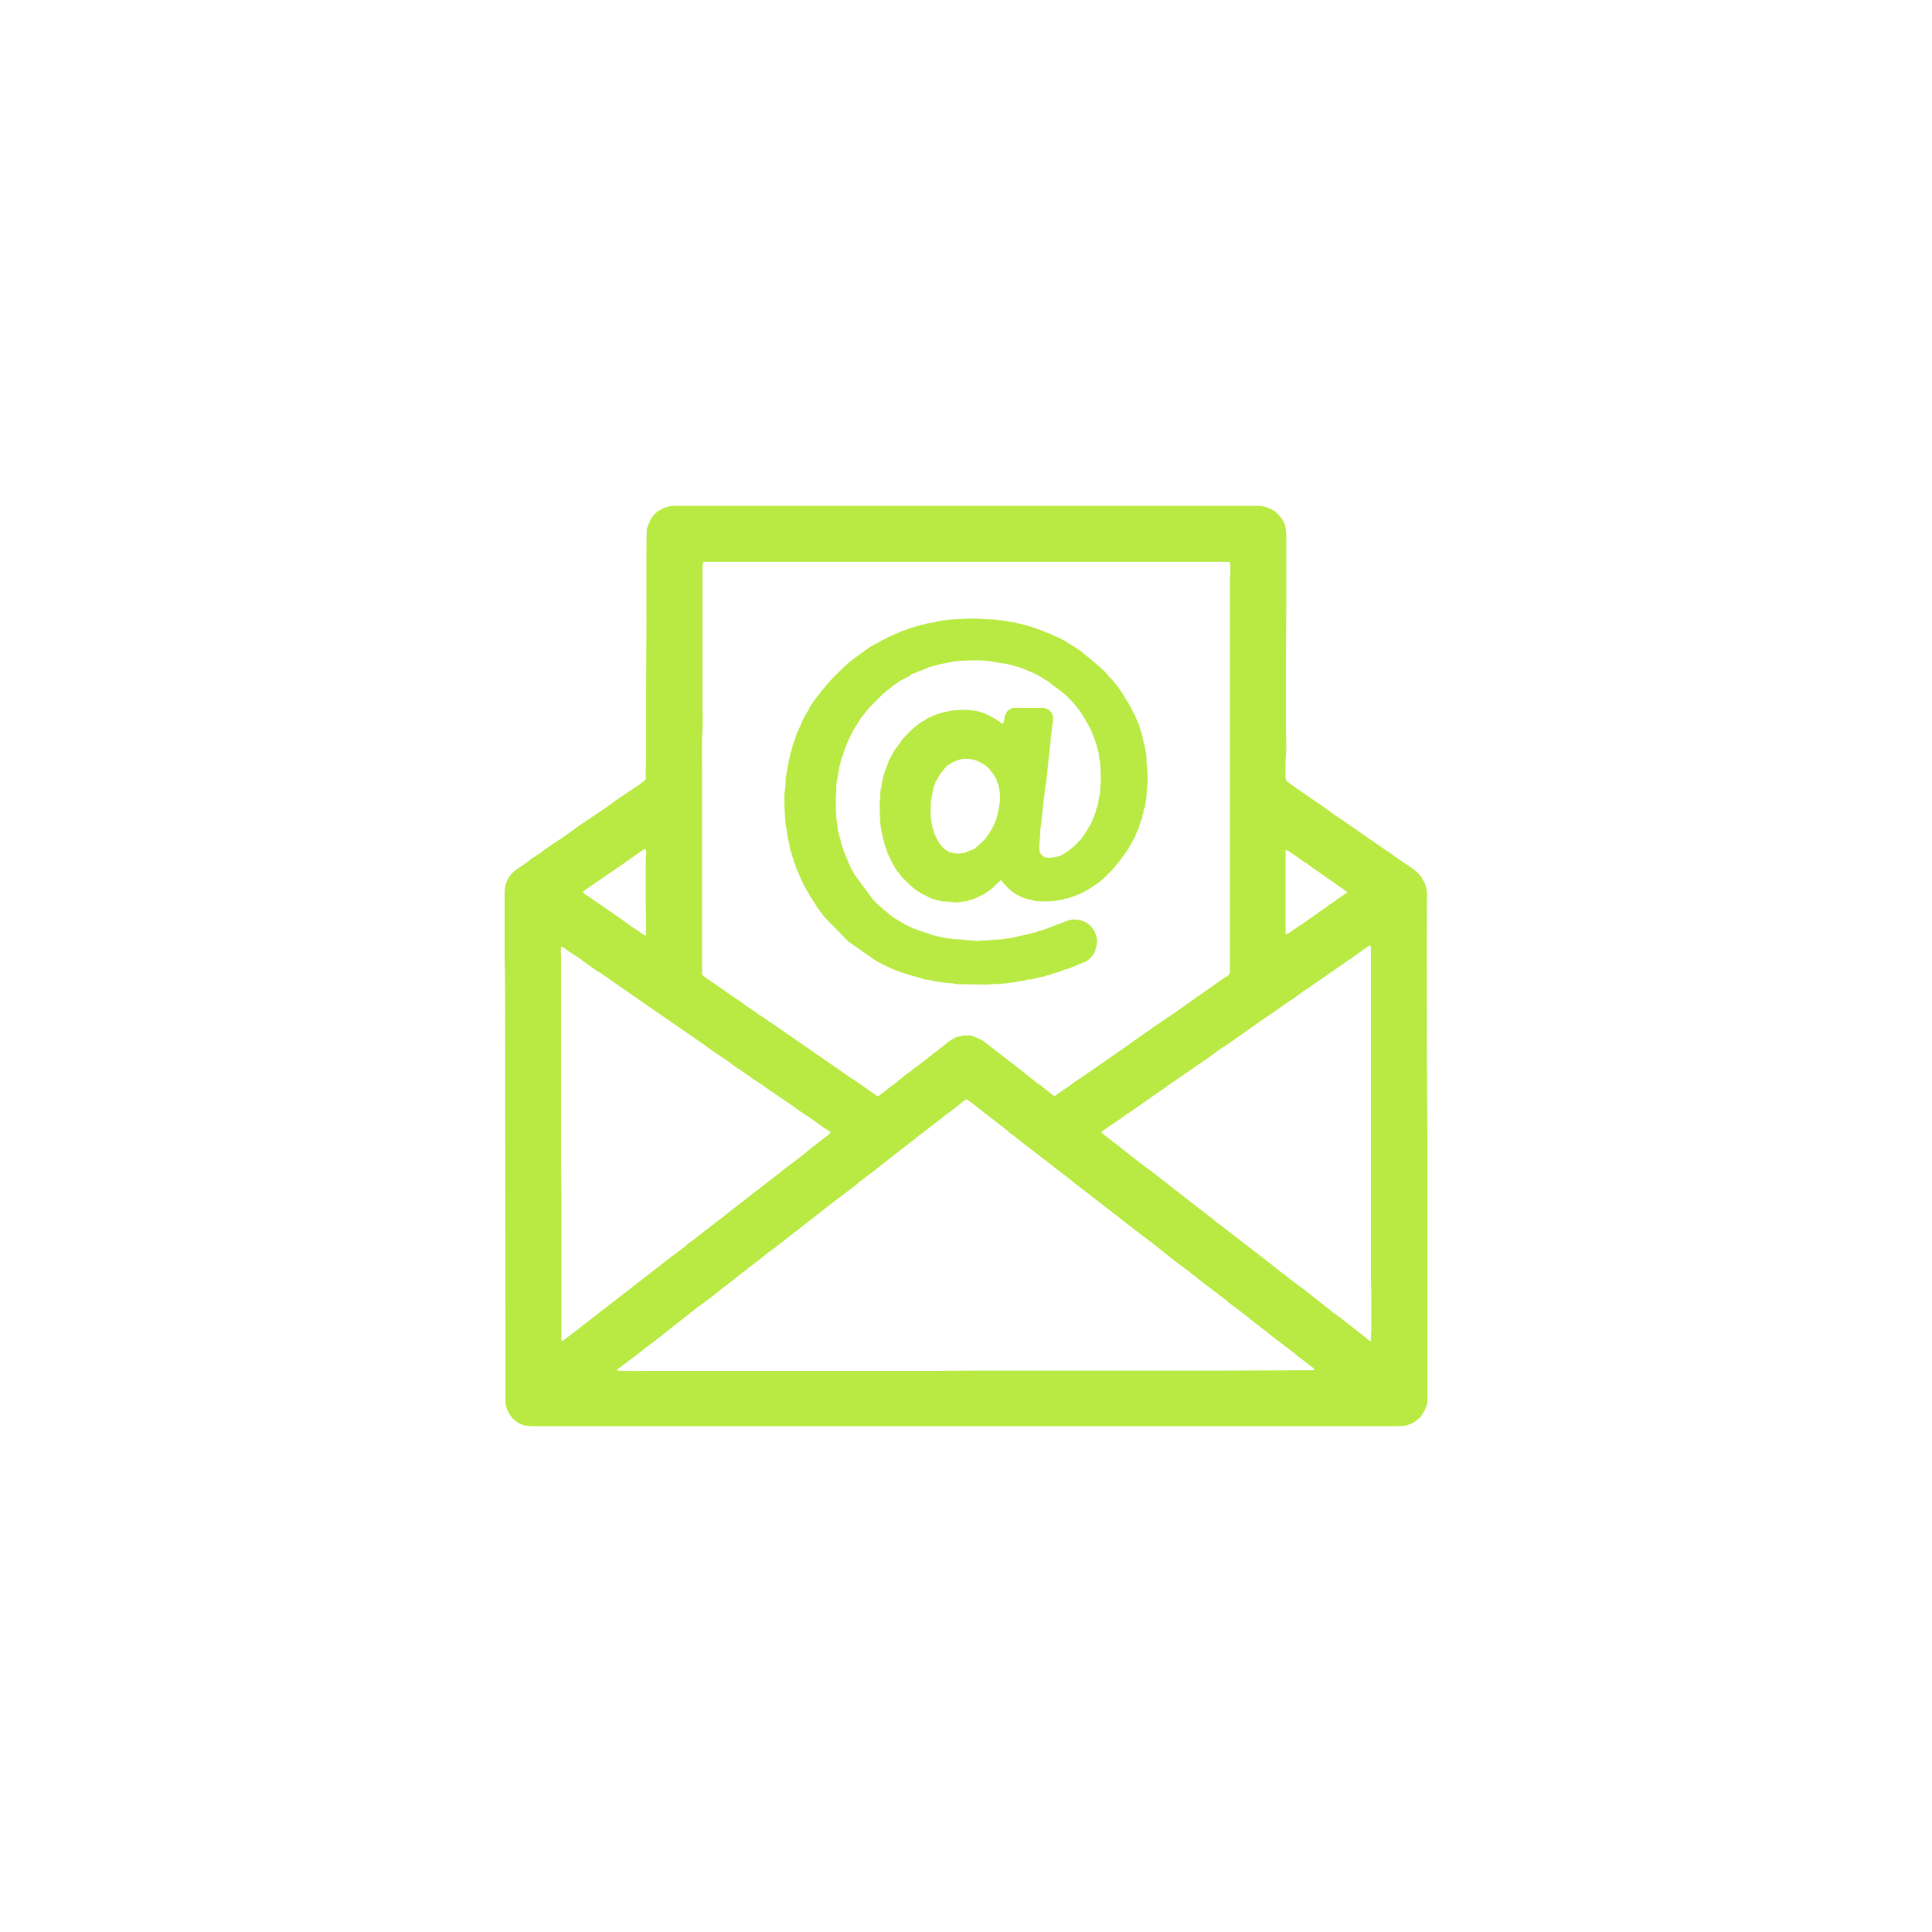 <?xml version="1.0" encoding="UTF-8"?>
<!DOCTYPE svg PUBLIC "-//W3C//DTD SVG 1.1//EN" "http://www.w3.org/Graphics/SVG/1.1/DTD/svg11.dtd">
<!-- Creator: CorelDRAW 2021 (64 Bit) -->
<svg xmlns="http://www.w3.org/2000/svg" xml:space="preserve" width="50px" height="50px" version="1.1" style="shape-rendering:geometricPrecision; text-rendering:geometricPrecision; image-rendering:optimizeQuality; fill-rule:evenodd; clip-rule:evenodd"
viewBox="0 0 5000 5000"
 xmlns:xlink="http://www.w3.org/1999/xlink"
 xmlns:xodm="http://www.corel.com/coreldraw/odm/2003">
 <defs>
  <style type="text/css">
   <![CDATA[
    .fil0 {fill:none}
    .fil1 {fill:#B9EA44}
   ]]>
  </style>
 </defs>
 <g id="Camada_x0020_1">
  <g id="_2105623715488">
   <rect class="fil0" width="5000" height="5000"/>
   <rect class="fil0" width="5000" height="5000"/>
   <path class="fil1" d="M1306 2315l0 166c0,15 1,27 1,43l1 1104c0,16 13,41 27,50 2,2 3,3 6,4 4,2 4,3 8,4 4,1 5,2 8,3 6,1 14,2 21,2l2231 0c9,0 28,0 34,-3 10,-5 11,-2 24,-13 4,-3 7,-5 10,-9 4,-6 7,-11 11,-18 3,-7 6,-13 6,-22l0 -675c0,-54 -1,-105 -1,-159 0,-160 -1,-320 0,-480 0,-8 -2,-19 -6,-26l-6 -12c-4,-8 -10,-13 -16,-19 -10,-8 -22,-16 -33,-23l-41 -29c-3,-2 -3,-1 -6,-4 -2,-1 -4,-2 -6,-4l-120 -83c-1,-1 -2,-1 -4,-2l-14 -11c-1,-1 -2,-1 -3,-2l-71 -49c-8,-6 -38,-25 -39,-30 -2,-5 -1,-41 -1,-50 0,-5 1,-5 1,-9 2,-25 0,-55 0,-81 0,-53 0,-106 0,-160 0,-54 1,-105 1,-159 0,-54 0,-107 0,-160 0,-20 0,-40 -12,-57 -6,-8 -14,-17 -23,-22 -8,-5 -25,-11 -35,-11l-1518 0c-7,0 -23,5 -30,9 -7,4 -10,6 -16,12 -5,5 -9,10 -12,16l-5 12c-1,3 -2,3 -3,8 -1,2 -1,7 -1,11 -2,15 -1,199 -1,225 0,60 -1,118 -1,179 0,60 0,120 0,181 0,15 -1,28 -1,44 0,8 3,10 -4,15l-13 10c-9,6 -18,12 -27,18l-40 27c-2,2 -4,3 -6,5l-14 10c-22,15 -45,30 -67,45l-33 24c-4,3 -9,6 -13,9l-27 18c-5,3 -9,6 -13,9l-10 7c-2,1 -2,2 -3,3 -5,3 -9,5 -14,9 -2,2 -4,3 -7,4l-11 8c0,0 0,1 0,1l-16 11c-14,10 -25,15 -35,30 -2,2 -3,5 -4,7 -7,11 -8,26 -8,39zm724 -248c0,24 1,63 7,86 0,4 0,6 1,10 1,11 6,24 7,35 1,6 1,4 3,8 1,3 1,6 2,9 1,4 2,4 3,8 3,12 11,32 16,43 1,3 0,2 2,4 3,7 6,15 10,22 2,3 2,4 4,7l12 21c1,2 2,4 4,6l9 14c5,10 19,27 27,37 2,1 1,1 3,2 1,2 1,2 2,3l54 55 70 49c1,0 2,1 3,2l11 5c4,2 4,2 7,4l15 7c5,3 10,4 15,7 3,1 -1,0 4,1 6,2 13,5 19,7 5,1 5,1 9,3l33 9c5,1 5,1 9,3 5,2 13,1 18,3 8,3 19,3 28,5 9,2 19,2 29,3 3,0 5,2 9,2l62 1c6,0 12,0 20,0 4,0 5,-1 10,-1 21,0 29,-1 50,-4 10,-2 7,0 19,-3 6,-2 12,-1 18,-3 3,-1 6,-2 9,-2 13,-1 24,-6 36,-7 4,-1 5,-2 8,-3 3,-1 6,-1 9,-2 3,-1 5,-2 8,-3 6,-2 12,-3 17,-5l16 -6c3,-1 5,-1 8,-2l39 -16c2,-1 1,0 3,-1 12,-6 22,-16 27,-29 8,-20 7,-37 -4,-55l-7 -9c-7,-8 -19,-14 -29,-16 -20,-2 -22,-2 -40,5 -2,1 -3,1 -5,2l-53 20c-3,1 -5,1 -7,1 -2,1 -4,2 -6,3l-24 6c-6,2 -8,1 -13,3 -5,1 -9,2 -14,3l-13 3c-4,0 -10,1 -14,2 -5,0 -9,2 -13,2 -11,1 -20,1 -30,2 -5,1 -10,1 -15,1 -7,0 -9,1 -15,1 -12,0 -40,-3 -52,-4 -6,0 -11,0 -16,-1 -3,-1 -3,-1 -6,-1 -4,-1 -10,-2 -14,-2 -9,-2 -31,-6 -39,-10l-41 -14c-5,-3 -11,-5 -16,-8 -2,-1 -2,-1 -5,-2 -2,-1 -3,-2 -5,-3l-25 -15c-3,-2 -2,-1 -5,-4 -3,-2 -6,-4 -9,-7l-13 -11c-8,-7 -17,-14 -24,-22 -2,-2 -2,-3 -4,-5l-41 -55c-1,-2 -1,-2 -3,-4 -1,-2 -2,-4 -3,-5 -6,-10 -12,-21 -16,-32 -2,-7 -5,-10 -7,-17 -2,-5 -3,-7 -5,-12 0,0 0,-2 -1,-3 -1,-3 0,0 -1,-3 -2,-4 -1,-2 -1,-6 -1,-2 -2,-3 -3,-6 -1,-4 -1,-9 -3,-13 -2,-6 -3,-13 -5,-19 -1,-7 -1,-15 -3,-21 -3,-19 -3,-37 -3,-56 0,-7 0,-15 1,-21 1,-7 -1,-15 0,-21l7 -39c1,-4 1,-6 1,-9 1,-5 2,-5 3,-9 1,-4 1,-6 2,-9l6 -17c3,-10 6,-19 11,-29 5,-11 8,-19 16,-33 7,-11 14,-23 22,-34 4,-4 7,-8 10,-12l9 -11c1,0 1,-1 1,-1l34 -34 25 -20c4,-3 8,-6 13,-9 2,-1 4,-3 6,-4l26 -14c2,-2 1,-1 3,-3l40 -16c2,-1 3,-1 4,-2 3,-1 2,-1 4,-1l18 -5c6,-1 10,-3 18,-4 6,-1 6,-1 9,-2 8,-2 32,-5 41,-5l22 -1c17,0 35,0 52,3l42 7c5,2 11,2 15,4 4,1 4,1 8,2l22 8c2,1 4,2 6,3 18,6 36,17 51,27 1,0 1,0 2,0 1,1 0,0 1,2l37 28c15,12 35,34 46,51l4 6c1,1 1,2 2,3l18 31c1,1 1,2 1,4 2,2 1,0 2,2l12 32c2,7 3,10 4,16 1,6 4,10 4,16 0,7 2,12 3,18 1,10 3,46 1,60 -1,6 0,13 -1,20 -2,8 -3,17 -5,26 -1,3 -1,5 -2,9 -1,3 -2,4 -3,7 -1,4 0,5 -2,9 -2,3 -8,23 -13,31l-9 15c-3,6 -8,12 -12,18 -11,15 -33,35 -49,43 -3,2 -3,2 -6,4 -14,4 -21,6 -35,6 -2,0 -7,-2 -8,-2 -4,-2 -5,-3 -7,-5 -1,-1 -2,-3 -3,-3 -4,-7 -4,-19 -3,-27 0,-4 1,-5 1,-11l1 -21c0,-7 2,-14 3,-21l5 -51c0,-9 3,-18 4,-31 0,-8 2,-13 3,-20l9 -83c0,-4 1,-6 1,-9l2 -21c0,-9 3,-19 4,-32 0,-15 8,-29 -5,-42 -4,-5 -6,-5 -11,-7 -2,-1 -3,-2 -5,-2l-78 0c-8,0 -18,8 -21,15 -4,8 -3,12 -5,20 -3,11 -7,3 -12,0 -11,-7 -21,-13 -32,-18 -10,-5 -28,-10 -39,-11 -7,0 -10,-1 -17,-1 -15,0 -27,1 -41,3l-29 7 -21 9c-2,1 -2,1 -5,2l-9 6c-4,2 -6,3 -9,5 -13,9 -25,19 -36,31 -6,6 -12,12 -17,20l-17 23c-4,7 -7,15 -12,22 -1,3 -3,7 -4,10 -2,7 -6,15 -8,22 -1,3 0,3 -2,5 -3,10 -5,20 -6,30 -1,6 -2,9 -3,12 -2,10 0,19 -2,28 -1,9 0,24 0,34 0,7 1,32 3,38 2,7 4,22 7,33l10 31c1,1 1,3 2,4l11 23c4,7 8,14 13,21l4 4c4,7 9,11 14,17 0,0 1,0 1,0 14,16 31,30 50,39l14 7c7,4 30,10 38,10 21,0 17,5 45,1 5,-1 14,-2 19,-4 3,-1 6,-1 9,-2l30 -14c3,-2 2,-1 4,-3 11,-8 18,-12 28,-23 4,-3 8,-8 12,-11 4,7 10,13 15,18 1,1 2,2 3,3 5,6 11,10 17,14 12,8 29,15 43,17 5,1 5,1 8,2 11,3 44,2 55,0l18 -3c3,0 3,-2 7,-2 3,-1 7,-1 9,-2l8 -3c4,-1 3,-1 7,-2l21 -9c4,-2 4,-2 7,-4 2,-1 4,-2 6,-3l24 -16c3,-2 4,-3 6,-4 12,-10 23,-21 34,-32 0,0 1,-1 1,-1 0,-1 0,-1 0,-1l17 -20c1,-2 1,-1 2,-3l19 -26c6,-10 11,-20 17,-30l4 -9c3,-8 7,-14 9,-22l4 -12c1,-4 1,-4 3,-7 1,-3 1,-5 1,-9 1,-3 2,-3 3,-6 0,-3 0,-6 1,-9 1,-3 2,-4 3,-8l4 -26c1,-11 4,-46 3,-56 -1,-12 -1,-25 -3,-38 0,-6 0,-12 -1,-18 -2,-8 -3,-18 -5,-25 -2,-4 -1,-7 -4,-17 -1,-2 -1,-5 -2,-8l-7 -23c-1,-3 -2,-4 -3,-7l-3 -7c-1,-3 -2,-5 -3,-7 -1,-3 -2,-5 -3,-7 -2,-3 -2,-4 -4,-7 -5,-11 -11,-22 -18,-32l-7 -12c-11,-17 -23,-34 -38,-48 -1,-1 -1,-2 -2,-3l-10 -11c-17,-16 -36,-31 -54,-46 -4,-4 -7,-6 -12,-9 -4,-3 -7,-5 -12,-8l-12 -7c-7,-5 -17,-11 -26,-15 -12,-5 -23,-11 -35,-15 -2,-1 -3,-2 -7,-3l-18 -7c-1,0 -3,-1 -4,-1 -5,-1 -4,-1 -8,-3 -2,-1 -4,-1 -7,-2 -3,0 -4,-1 -7,-2l-33 -8c-7,-1 -12,-1 -18,-3 -6,-1 -11,-1 -18,-2 -6,0 -11,-2 -17,-2l-39 -2c-7,-1 -58,1 -67,2 -13,2 -26,3 -36,5 -3,1 -5,1 -8,2 -8,1 -10,2 -17,3 -6,1 -10,3 -16,4 -7,1 -10,3 -16,4 -4,1 -5,2 -8,3 -3,1 -5,1 -8,2l-18 7c-3,1 -1,0 -4,1 -11,6 -24,10 -35,16l-45 24c-2,2 -3,3 -6,4l-38 28c-18,13 -34,30 -50,46 -2,2 -3,3 -5,5 -10,12 -21,23 -32,38 -9,11 -18,23 -25,35l-5 10c-1,2 -1,1 -2,3 -4,5 -6,11 -9,16 -3,6 -6,11 -8,18 -2,4 -9,18 -12,28l-8 23c-1,4 -2,4 -2,7 -1,3 -1,6 -2,8 -3,9 -3,12 -4,16 -3,6 -2,11 -4,17l-3 17c-1,7 -2,11 -3,17 -1,7 -1,13 -1,19l-3 28c0,3 0,7 0,10zm447 142c12,0 10,-1 17,-2 7,-1 6,-1 12,-4 3,-1 3,-1 5,-2 3,-1 3,-1 6,-2l9 -5c1,-2 0,-1 1,-2 7,-5 3,-2 8,-7 10,-8 19,-18 26,-30 1,-1 1,-1 1,-2 5,-7 12,-21 15,-29 1,-3 1,-3 2,-6 1,-4 2,-9 3,-13 2,-5 2,-6 3,-13 1,-11 3,-14 3,-29 0,-13 -2,-18 -4,-30 0,-4 -2,-5 -3,-9 -1,-2 -1,-2 -1,-4 -3,-7 -11,-20 -16,-25l-2 -3c-4,-5 -11,-11 -16,-14l-15 -8c-10,-4 -18,-6 -30,-6 -15,0 -17,2 -27,5 -2,1 -2,1 -4,2 -9,5 -14,6 -23,15 -10,11 -16,20 -23,33 -1,2 -1,1 -1,2 -1,2 0,0 -2,2 -1,3 0,3 -3,10 -2,3 -2,6 -3,10l-6 32c0,31 -3,31 3,59 1,4 1,7 2,10 1,3 1,2 2,5 1,2 0,3 1,6 1,3 1,1 2,4 2,4 2,6 6,13 9,15 15,24 31,33 3,1 16,4 21,4zm373 721c3,4 17,14 22,18 2,1 2,2 5,4l7 6c1,0 1,0 1,0l19 15c2,2 4,3 5,4l38 30c15,11 30,22 44,33l114 89c2,1 4,3 6,4l11 9c2,1 3,2 5,4l11 8c2,2 3,3 5,5 2,1 3,2 5,4 3,2 4,2 6,4l136 105c10,9 43,33 52,41l19 14c2,2 3,3 6,4l81 64c2,2 3,2 5,4 3,2 4,2 6,4l2 2c0,0 1,0 1,0l73 57c3,3 8,8 12,9 3,-6 0,-6 1,-13 0,-5 1,-9 1,-16l0 -96c0,-12 -1,-20 -1,-31l0 -838c0,-5 0,-11 0,-16l0 -7c0,-4 0,-4 -1,-7 -5,0 -18,10 -23,14 -4,3 -7,5 -11,8l-130 90c-1,1 -3,2 -5,3 -1,1 -1,2 -3,2l-19 14c-9,7 -19,13 -28,19l-37 26c-3,2 -3,2 -6,4 -8,5 -14,10 -22,15l-92 65c-3,1 -3,2 -6,3 -13,9 -25,18 -37,27l-22 15c-2,1 -3,2 -6,4 -2,1 -2,1 -5,3 -2,2 -3,2 -5,4l-16 11c-3,2 -4,3 -6,4l-142 99c-2,1 -3,2 -5,4 -2,1 -4,1 -6,3l-16 12c-6,4 -46,30 -49,34zm477 -513c7,0 16,-7 21,-11l10 -7c4,-2 6,-4 10,-6l17 -12c0,0 0,0 0,0l51 -36c2,-1 3,-2 4,-4 3,-1 4,-1 6,-3l27 -19c2,-1 1,0 2,-1 1,-1 3,-2 5,-4 1,-1 3,-2 5,-2l0 -6c-4,0 -3,-1 -5,-2l-39 -28c-2,-1 -3,-1 -5,-3l-58 -41c-3,-1 -3,-1 -5,-3l-20 -14c-2,-2 -2,-1 -5,-3l-14 -10c-2,-1 -4,-1 -7,-2l0 217zm-1818 -108c0,3 5,5 9,8 2,1 3,2 5,3l61 42c15,11 31,21 45,32l28 19c1,1 1,1 2,2 4,2 8,6 12,6 3,-6 0,-4 0,-10 0,-4 1,-1 1,-4 -1,-59 -1,-118 -1,-177 0,-3 1,-4 1,-5 0,-3 -1,-3 -1,-7 0,-4 1,1 1,-2l0 -14c-1,-7 -2,-7 -14,2l-26 18c-2,2 -2,2 -3,2l-14 10c-3,3 -7,5 -10,7l-76 52c-2,2 -20,13 -20,16zm-57 147c0,4 -1,5 -1,7 0,3 1,5 1,9l0 546c0,23 1,44 1,68l0 371c0,5 -2,15 3,13 1,0 9,-6 10,-7l80 -62c16,-13 33,-25 49,-38l62 -48c0,0 0,0 1,0 0,0 0,-1 0,-1 0,0 0,0 1,0 0,0 0,-1 0,-1l6 -4c4,-3 6,-5 10,-8l54 -42c2,-1 3,-2 5,-4 3,-3 6,-5 10,-7l30 -23c2,-2 2,-3 4,-4l95 -73c4,-3 6,-5 10,-8 2,-2 3,-2 5,-4 2,-1 3,-2 5,-4l129 -100c2,-3 2,-2 5,-4 2,-2 3,-3 5,-4l50 -38c3,-3 6,-5 9,-8 2,-2 3,-2 5,-4l45 -35c3,-2 8,-5 8,-10 -3,-1 -8,-5 -11,-7 -2,-1 -3,-2 -5,-3 -3,-2 -4,-2 -6,-4 -11,-9 -35,-25 -49,-34l-10 -7c-3,-2 -4,-3 -6,-4 -2,-2 -4,-3 -5,-4l-60 -41c-3,-2 -3,-2 -6,-4 -1,-1 -1,-1 -3,-2l-19 -14c-2,-1 -3,-2 -5,-3 -10,-6 -19,-12 -28,-19l-38 -26c-11,-8 -21,-16 -33,-23l-33 -23c-2,-2 -3,-2 -5,-4l-71 -49c-4,-3 -7,-5 -11,-8 -2,-1 -3,-2 -5,-3l-186 -129c-2,-1 -3,-2 -6,-3l-38 -27c-2,-1 -4,-2 -5,-4 -12,-9 -27,-17 -39,-26 -2,-1 -3,-3 -5,-4 -11,-8 -9,-1 -9,2zm144 1091c11,2 65,1 80,1 252,0 504,0 755,0 37,0 71,-1 107,-1 216,0 432,0 648,0 73,0 144,-1 216,-1 -3,-6 1,-2 -5,-7l-39 -30c0,0 0,0 -1,0l-2 -3c-2,-1 -3,-2 -4,-3l-67 -51c-3,-3 -5,-4 -7,-6 -19,-15 -38,-29 -56,-44l-36 -27c-3,-3 -5,-3 -7,-6 -9,-8 -19,-14 -28,-22l-49 -37c-3,-3 -5,-4 -7,-6l-9 -7c-1,0 -1,0 -1,0 0,-1 -1,-1 -1,-1l-3 -3c-17,-13 -34,-25 -50,-38l-24 -19c-10,-8 -23,-19 -32,-25l-13 -10c-1,0 -1,-1 -2,-1l-113 -88c-6,-4 -11,-9 -17,-13 -20,-16 -41,-31 -60,-47l-127 -98c-10,-8 -19,-16 -29,-22 -3,-2 -3,-4 -6,-6l-99 -77c-10,-7 -6,-5 -36,18l-14 11c-2,1 -3,2 -4,3 -1,1 -2,1 -4,2 -2,3 -4,4 -7,6l-49 38c-8,6 -22,16 -28,22 -3,3 -4,3 -7,5l-69 54c-15,11 -29,24 -44,34 -5,4 -9,7 -14,11 -3,2 -5,3 -8,6 -7,7 -58,45 -70,54l-51 40c-8,7 -18,13 -27,21l-77 60c-12,8 -24,18 -35,27l-29 22c-5,5 -11,9 -17,13 0,0 0,1 -1,1l-24 19c-16,12 -41,32 -56,44 -8,5 -14,11 -22,16 -2,2 -5,4 -7,5l-113 89c-10,8 -26,18 -35,27l-61 46c-3,3 -2,1 -3,4zm221 -1227l0 201c0,5 30,23 34,26l23 16c6,5 38,26 48,33l3 3c13,9 27,17 39,27l7 4c8,5 14,11 22,15l188 130c1,1 2,2 4,3l22 15c0,0 0,0 1,0l63 44c4,0 5,-3 8,-5 7,-4 13,-10 20,-15 9,-7 19,-14 27,-21 13,-11 27,-21 40,-31 2,-2 4,-3 7,-5l86 -67c2,-2 5,-3 7,-4 3,-2 6,-4 8,-4 3,-2 6,-2 10,-3 8,-3 24,-3 33,-1l25 11 106 82c3,2 4,3 6,5l33 26c2,1 3,1 4,2l17 14c1,0 1,0 1,1 2,1 1,0 2,1 2,2 15,13 17,13 5,0 3,0 5,-2l10 -7c9,-7 25,-16 33,-23 7,-6 15,-10 22,-15l101 -70c8,-6 18,-12 25,-18l36 -25c1,0 1,0 1,0l1 -1c0,0 0,0 0,-1l8 -5c3,-2 2,-1 5,-3 1,-1 3,-2 4,-3l10 -8c0,0 1,0 1,0l53 -36c4,-3 13,-9 17,-12 4,-4 5,-3 9,-6 1,-1 2,-2 3,-3 2,-1 3,-1 5,-3l25 -18c2,-1 2,-1 4,-2 2,-2 2,-2 4,-3 2,-2 2,-2 4,-3l51 -36c3,-2 2,-1 5,-3l1 0c0,0 0,0 1,-1l1 -1c0,0 0,0 1,0 1,-2 2,-2 4,-3 3,-3 5,-4 5,-9 0,-7 0,-19 0,-28l0 -977c0,-5 0,-9 0,-14 0,-6 1,-8 1,-13 0,-5 0,-10 0,-15 0,-6 -1,-8 -1,-14 -2,0 -2,-1 -4,-1l-1356 0c-6,0 -5,15 -5,22l0 354c0,18 1,38 0,55 -2,36 -1,72 -1,107l0 328z"/>
  </g>
 </g>
</svg>
